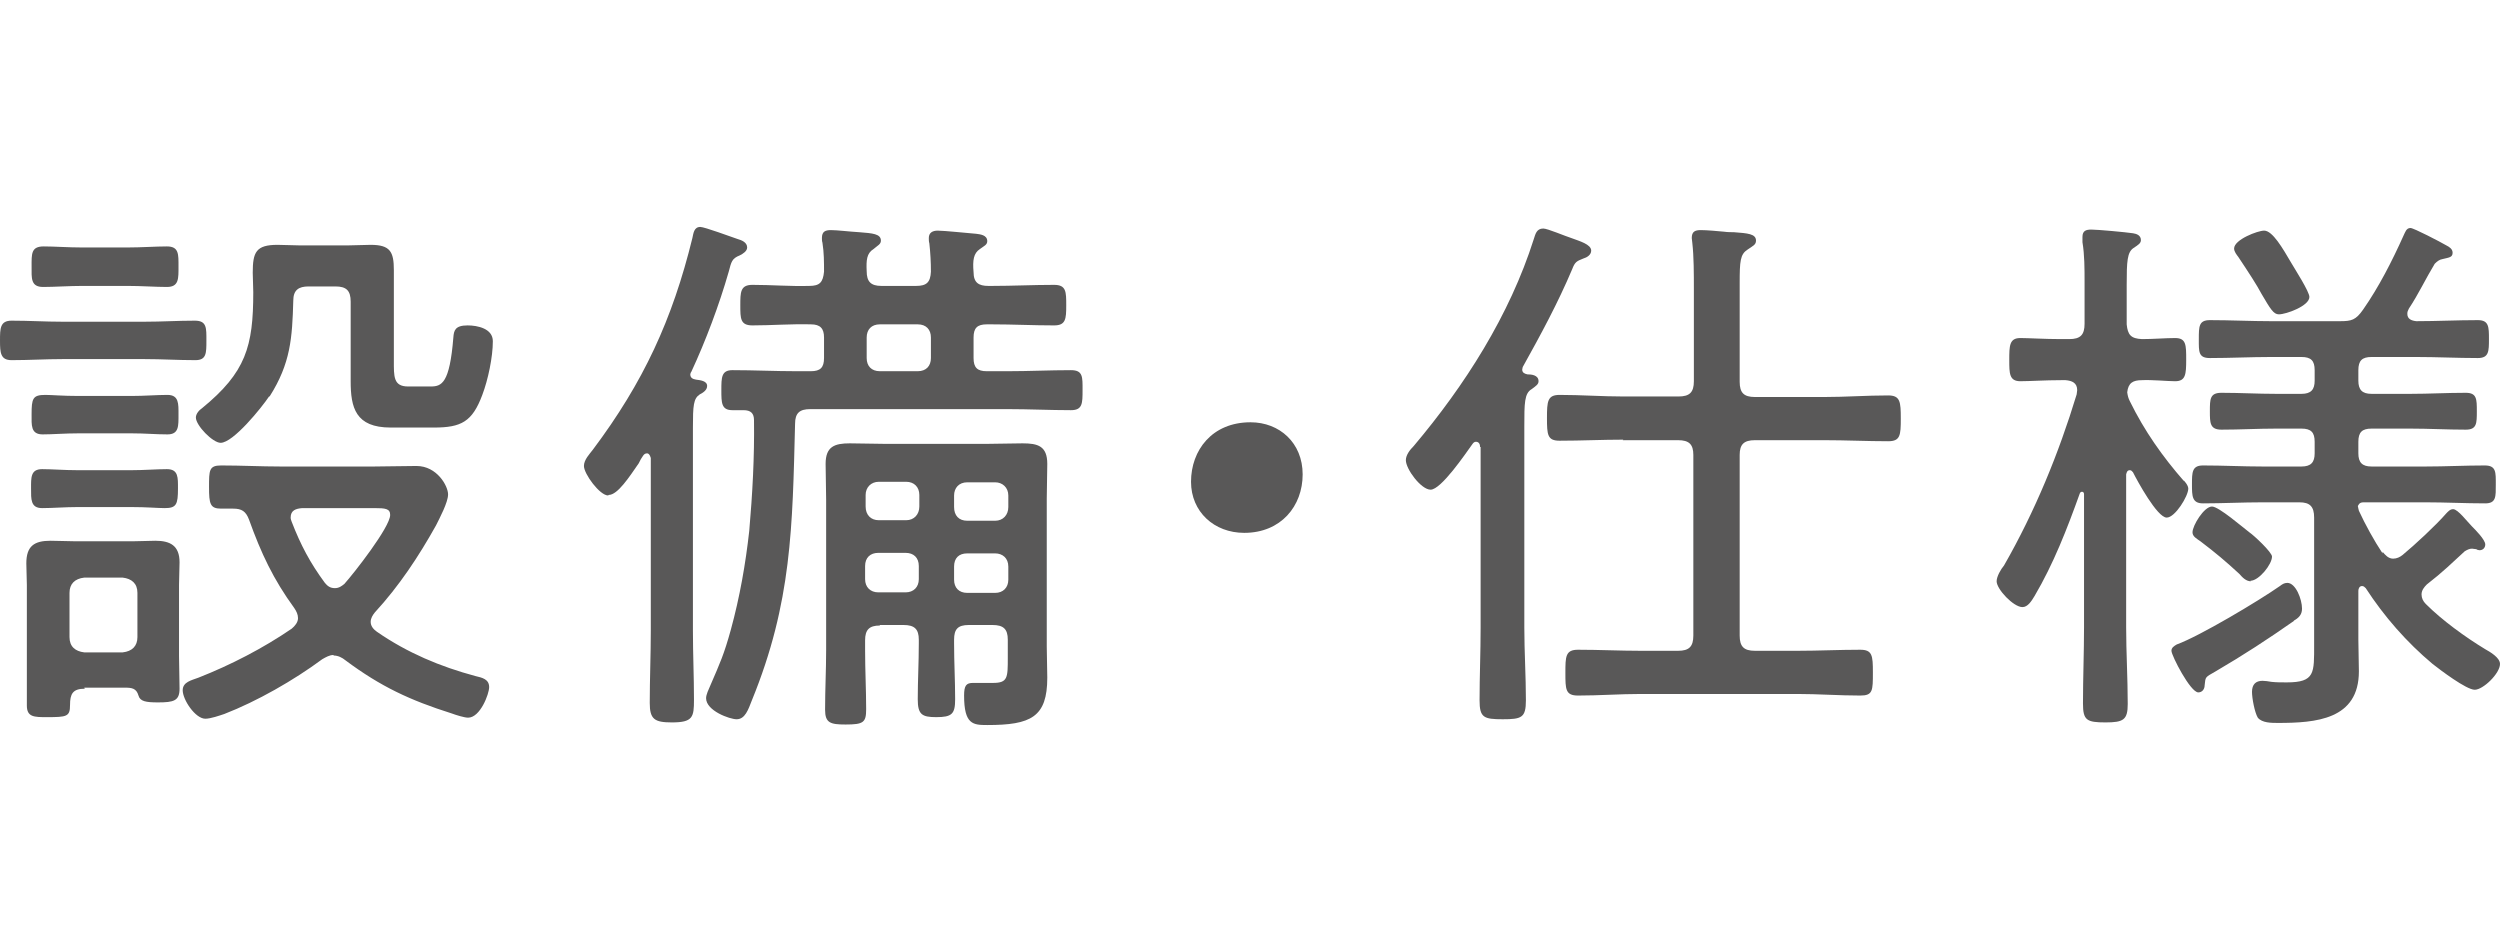 <?xml version="1.0" encoding="UTF-8"?>
<svg id="_レイヤー_2" data-name="レイヤー 2" xmlns="http://www.w3.org/2000/svg" viewBox="0 0 47.48 17.75">
  <defs>
    <style>
      .cls-1 {
        fill: none;
      }

      .cls-2 {
        fill: #595858;
      }
    </style>
  </defs>
  <g id="_原稿" data-name="原稿">
    <g>
      <g>
        <path class="cls-2" d="M1.18,6.82c-.31,0-.63.02-.96.02-.21,0-.22-.14-.22-.37s0-.38.22-.38c.33,0,.64.02.96.02h1.57c.32,0,.63-.02.95-.02.23,0,.22.14.22.38s0,.37-.21.37c-.33,0-.64-.02-.96-.02h-1.57ZM1.61,13.08c-.23,0-.28.1-.28.31,0,.22-.06.23-.44.23-.24,0-.38,0-.38-.22v-2.29c0-.14-.01-.27-.01-.41,0-.33.15-.43.46-.43.16,0,.32.01.47.01h1.09c.16,0,.29-.01.43-.01.28,0,.46.09.46.41,0,.14-.01.28-.01.43v1.35c0,.2.01.41.01.62,0,.23-.11.26-.41.26-.23,0-.34-.02-.37-.13-.04-.14-.13-.15-.26-.15h-.77ZM1.48,9.63c-.24,0-.48.02-.68.02-.22,0-.21-.17-.21-.37,0-.21-.01-.37.21-.37.18,0,.43.02.68.02h1.01c.24,0,.49-.02.68-.02.22,0,.21.16.21.37,0,.3-.03.37-.25.37-.14,0-.34-.02-.64-.02h-1.01ZM1.49,8.23c-.25,0-.49.02-.68.02-.23,0-.21-.18-.21-.38,0-.3.02-.37.26-.37.12,0,.33.02.63.02h1.01c.24,0,.48-.02.68-.02.22,0,.21.17.21.37,0,.22.01.38-.21.38s-.43-.02-.68-.02h-1.01ZM1.57,5.43c-.25,0-.54.02-.75.02-.24,0-.22-.17-.22-.39,0-.24-.01-.38.23-.38.2,0,.47.02.73.02h.86c.26,0,.54-.02.75-.02.23,0,.22.15.22.38s.01.39-.22.39c-.21,0-.49-.02-.75-.02h-.86ZM1.32,12.1c0,.18.11.27.28.29h.73c.18-.02.28-.12.28-.29v-.84c0-.18-.11-.27-.28-.29h-.73c-.18.02-.28.12-.28.29v.84ZM6.33,12.44c-.07,0-.14.04-.21.08-.54.4-1.24.8-1.86,1.04-.09.03-.26.09-.36.09-.19,0-.43-.36-.43-.54,0-.16.17-.19.3-.24.61-.24,1.23-.56,1.77-.93.06-.05.12-.12.12-.2,0-.07-.03-.13-.07-.19-.4-.55-.63-1.04-.86-1.68-.06-.16-.14-.21-.3-.21h-.23c-.21,0-.23-.09-.23-.41s0-.41.23-.41c.38,0,.76.02,1.12.02h1.79c.26,0,.52-.01.8-.01.39,0,.6.38.6.54,0,.15-.16.45-.23.59-.33.59-.7,1.15-1.16,1.65-.04.05-.08.11-.08.18,0,.08.05.14.12.19.58.4,1.2.66,1.87.84.13.03.26.06.26.21,0,.13-.17.58-.4.58-.07,0-.23-.05-.31-.08-.79-.25-1.35-.51-2.02-1.01-.06-.05-.14-.09-.22-.09ZM5.11,7.53c-.14.21-.68.88-.92.88-.15,0-.47-.33-.47-.48,0-.07.06-.14.12-.18.83-.68.97-1.17.97-2.2,0-.13-.01-.25-.01-.37,0-.39.06-.53.47-.53.14,0,.27.01.4.01h.96c.14,0,.27-.01.41-.01.37,0,.44.13.44.48v1.72c0,.3-.01.49.27.49h.43c.21,0,.36-.06.43-.93.01-.13.03-.23.27-.23.19,0,.48.06.48.3,0,.3-.09.73-.2,1.02-.19.51-.4.62-.92.62h-.82c-.67,0-.76-.38-.76-.88,0-.16,0-.34,0-.52v-.99c0-.21-.08-.29-.29-.29h-.51c-.19,0-.29.07-.29.27-.02.71-.05,1.19-.45,1.82ZM6.36,11.17c.08,0,.13-.04.18-.08.18-.2.87-1.08.87-1.31,0-.12-.09-.13-.3-.13h-1.37c-.12.01-.22.04-.22.18,0,.03.01.05.02.08.17.44.35.78.63,1.16.05.06.1.1.19.1Z"/>
        <path class="cls-2" d="M11.55,9.41c-.16,0-.46-.41-.46-.56,0-.12.11-.23.17-.31.96-1.28,1.51-2.47,1.89-4.02.02-.09.03-.21.15-.21.08,0,.59.19.71.23.07.02.18.06.18.16,0,.07-.08.12-.14.15-.15.06-.16.12-.21.31-.18.63-.44,1.32-.71,1.9-.01.01-.02.04-.02.05,0,.06.04.09.11.1.07.01.21.02.21.12,0,.08-.08.13-.14.16-.12.08-.13.21-.13.63v3.86c0,.44.02.87.02,1.31,0,.33-.02.43-.42.43-.33,0-.42-.06-.42-.37,0-.46.02-.91.02-1.38v-3.27s-.02-.09-.07-.09c-.04,0-.06.02-.08.05-.03.04-.05.08-.08.14-.18.26-.4.6-.57.6ZM13.91,7.79c-.21,0-.21-.14-.21-.38s0-.38.21-.38c.41,0,.81.02,1.21.02h.28c.18,0,.25-.07.25-.25v-.39c0-.17-.07-.25-.25-.25-.37-.01-.75.02-1.11.02-.23,0-.23-.13-.23-.38s0-.39.23-.39c.36,0,.72.03,1.08.02.2,0,.26-.07.28-.27,0-.18,0-.36-.03-.55-.01-.03-.01-.06-.01-.09,0-.12.06-.15.17-.15.12,0,.36.03.54.04.25.02.41.03.41.16,0,.07-.06.09-.14.16-.13.08-.14.21-.13.42,0,.2.08.28.28.28h.66c.2,0,.27-.07.28-.27,0-.18-.01-.36-.03-.54-.01-.03-.01-.07-.01-.1,0-.1.07-.14.17-.14.12,0,.6.05.73.06.07.01.21.02.21.14,0,.07-.06.09-.14.15-.12.08-.14.21-.12.44,0,.2.1.26.28.26h.07c.39,0,.78-.02,1.18-.02.23,0,.23.13.23.39s-.01.38-.23.38c-.4,0-.79-.02-1.18-.02h-.1c-.18,0-.25.07-.25.25v.39c0,.18.07.25.25.25h.4c.4,0,.8-.02,1.2-.02.23,0,.22.13.22.38s0,.38-.22.38c-.4,0-.8-.02-1.2-.02h-3.75c-.2,0-.29.07-.29.28-.05,1.95-.06,3.39-.82,5.25-.07.18-.13.36-.29.36-.13,0-.58-.16-.58-.4,0-.07.05-.17.08-.24.19-.44.26-.59.39-1.06.17-.62.28-1.25.35-1.88.06-.69.1-1.4.09-2.1,0-.13-.06-.19-.2-.19h-.22ZM16.71,11.88c-.2,0-.28.08-.28.28v.19c0,.38.02.75.02,1.12,0,.25-.05.29-.39.29-.29,0-.39-.03-.39-.28,0-.38.02-.76.02-1.13v-2.86c0-.23-.01-.45-.01-.68,0-.33.17-.39.46-.39.22,0,.45.01.67.01h1.93c.23,0,.45-.01.68-.01.29,0,.47.05.47.39,0,.22-.01.44-.01.66v2.81c0,.2.01.4.01.59,0,.75-.31.9-1.14.9-.27,0-.44-.01-.44-.56,0-.19.04-.24.17-.24h.38c.28,0,.28-.1.28-.48v-.34c0-.2-.08-.28-.29-.28h-.45c-.21,0-.28.08-.28.28v.07c0,.36.02.7.02,1.06,0,.28-.06.34-.36.34-.27,0-.35-.05-.35-.34,0-.35.02-.7.02-1.06v-.07c0-.2-.08-.28-.29-.28h-.45ZM17.46,9.4c0-.15-.1-.25-.25-.25h-.52c-.15,0-.25.11-.25.25v.22c0,.16.1.26.25.26h.52c.15,0,.25-.11.25-.26v-.22ZM16.68,10.5c-.15,0-.25.09-.25.25v.25c0,.15.1.25.25.25h.52c.15,0,.25-.1.25-.25v-.25c0-.16-.1-.25-.25-.25h-.52ZM16.46,6.8c0,.15.09.25.25.25h.72c.16,0,.25-.1.25-.25v-.39c0-.15-.09-.25-.25-.25h-.72c-.16,0-.25.1-.25.25v.39ZM18.9,9.89c.15,0,.25-.11.25-.26v-.22c0-.15-.11-.25-.25-.25h-.53c-.16,0-.25.11-.25.25v.22c0,.16.09.26.25.26h.53ZM18.12,11.01c0,.15.09.25.25.25h.53c.15,0,.25-.1.25-.25v-.25c0-.16-.11-.25-.25-.25h-.53c-.16,0-.25.09-.25.25v.25Z"/>
        <path class="cls-2" d="M24.74,9.01c0,.6-.41,1.11-1.11,1.11-.57,0-1.01-.4-1.01-.97,0-.6.4-1.13,1.13-1.13.55,0,.99.39.99.99Z"/>
        <path class="cls-2" d="M28.11,8.49c0-.05-.02-.1-.08-.1-.03,0-.05.02-.07.05-.13.18-.59.86-.79.86-.18,0-.47-.39-.47-.56,0-.1.08-.2.15-.27.97-1.15,1.82-2.48,2.28-3.93.03-.09.05-.2.18-.2.08,0,.43.15.53.18.16.06.38.12.38.24,0,.08-.08.13-.15.15-.13.05-.16.07-.21.2-.27.64-.6,1.25-.94,1.86,0,.01-.01.03-.01.05,0,.06.05.08.1.09.07,0,.21.01.21.13,0,.06-.05.09-.13.15-.14.08-.14.27-.14.71v3.82c0,.46.03.92.03,1.38,0,.33-.08.36-.44.36s-.44-.03-.44-.36c0-.45.02-.91.02-1.38v-3.43ZM30.83,8.35c-.4,0-.8.02-1.21.02-.23,0-.24-.11-.24-.43s.01-.44.24-.44c.41,0,.81.03,1.21.03h1.05c.21,0,.29-.08.29-.29v-1.74c0-.3,0-.63-.03-.89,0-.03-.01-.06-.01-.09,0-.12.06-.15.17-.15.12,0,.33.02.44.03.07.01.14.01.19.01.26.02.42.03.42.16,0,.08-.06.1-.16.17-.14.09-.15.22-.15.64v1.87c0,.21.08.29.29.29h1.32c.4,0,.8-.03,1.21-.03.23,0,.24.12.24.44s-.01.43-.24.43c-.4,0-.81-.02-1.21-.02h-1.32c-.21,0-.29.08-.29.28v3.43c0,.21.08.29.29.29h.81c.39,0,.79-.02,1.19-.02.23,0,.24.11.24.43,0,.35,0,.44-.24.44-.4,0-.8-.03-1.19-.03h-2.98c-.39,0-.79.03-1.19.03-.24,0-.24-.12-.24-.43s0-.44.24-.44c.4,0,.8.02,1.19.02h.71c.21,0,.29-.08.29-.29v-3.43c0-.2-.08-.28-.29-.28h-1.05Z"/>
        <path class="cls-2" d="M41.47,9.12s.09.09.09.16c0,.14-.25.55-.41.55-.18,0-.56-.7-.64-.86-.02-.02-.03-.04-.06-.04-.05,0-.06.04-.07.08v2.9c0,.48.03.97.03,1.46,0,.3-.08.35-.42.35-.36,0-.43-.04-.43-.36,0-.48.02-.97.02-1.45v-2.52c0-.05-.03-.05-.04-.05-.02,0-.03.01-.04.03-.24.67-.5,1.34-.86,1.95-.06.1-.13.21-.23.21-.17,0-.49-.34-.49-.49,0-.09.08-.23.14-.3.59-1.03,1.04-2.13,1.38-3.25,0-.03.01-.05.01-.08,0-.14-.1-.18-.22-.19h-.09c-.29,0-.6.02-.77.02-.21,0-.21-.15-.21-.4,0-.27,0-.42.21-.42.15,0,.47.02.77.02h.16c.21,0,.29-.08.29-.29v-.79c0-.26,0-.52-.04-.76v-.1c0-.12.07-.14.17-.14.12,0,.66.05.79.07.07.01.15.04.15.13,0,.06-.05.09-.14.15-.12.08-.13.25-.13.7v.75c.02.2.08.27.29.28.21,0,.45-.02.63-.02.21,0,.21.13.21.41s-.01.41-.21.41c-.14,0-.45-.03-.63-.02-.17,0-.26.05-.28.23.01.07.02.11.05.17.28.57.62,1.05,1.03,1.52ZM43.57,11.79c-.5.35-.96.65-1.49.96-.21.12-.19.1-.21.27,0,.06-.04.13-.12.13-.15,0-.51-.7-.51-.79,0-.06.05-.09.1-.12.44-.16,1.56-.83,1.96-1.11.04-.03.08-.06.14-.06.16,0,.28.31.28.49,0,.12-.07.18-.16.23ZM45.25,10.48c.05.06.11.13.2.13.07,0,.13-.03.18-.07.23-.19.63-.56.83-.79.03-.03.07-.08.13-.08.09,0,.27.24.36.33.06.06.25.25.25.34,0,.06-.04.11-.11.11-.02,0-.05-.01-.06-.02-.03,0-.06-.01-.08-.01-.05,0-.09.02-.14.05-.24.22-.41.39-.72.63-.05.05-.1.11-.1.19,0,.07.03.13.08.18.31.31.75.63,1.13.86.09.05.28.16.28.28,0,.18-.32.49-.48.49-.16,0-.66-.38-.8-.49-.49-.41-.92-.9-1.27-1.44-.02-.02-.04-.04-.07-.04-.05,0-.07.05-.07.09v.93c0,.2.01.4.01.6,0,.92-.82.98-1.54.98-.12,0-.3,0-.38-.1-.06-.1-.11-.37-.11-.49,0-.14.07-.21.2-.21.04,0,.12.01.17.02.09.01.19.01.29.01.54,0,.52-.18.52-.72v-2.41c0-.21-.08-.29-.28-.29h-.7c-.38,0-.76.02-1.13.02-.21,0-.21-.14-.21-.36,0-.23,0-.36.21-.36.38,0,.76.02,1.13.02h.74c.18,0,.25-.08.25-.25v-.22c0-.18-.07-.25-.25-.25h-.48c-.35,0-.69.02-1.04.02-.22,0-.22-.13-.22-.35,0-.23,0-.35.22-.35.35,0,.69.02,1.04.02h.48c.18,0,.25-.08.25-.25v-.2c0-.18-.07-.25-.25-.25h-.58c-.38,0-.77.02-1.16.02-.22,0-.21-.12-.21-.36s0-.36.21-.36c.39,0,.78.02,1.16.02h1.31c.22,0,.3-.02.44-.22.3-.43.55-.92.77-1.41.03-.06.05-.14.13-.14.06,0,.56.26.68.33.06.03.12.07.12.14,0,.09-.07.09-.19.12-.06.01-.1.04-.15.09-.17.28-.31.58-.49.85-.02.04-.03.06-.03.1,0,.1.08.13.17.14.39,0,.78-.02,1.17-.02.21,0,.21.13.21.36s0,.36-.21.36c-.39,0-.78-.02-1.17-.02h-.85c-.18,0-.25.07-.25.25v.2c0,.17.07.25.25.25h.74c.35,0,.69-.02,1.05-.02.21,0,.21.12.21.35s0,.35-.21.35c-.36,0-.7-.02-1.05-.02h-.74c-.18,0-.25.07-.25.25v.22c0,.17.07.25.25.25h1.03c.37,0,.75-.02,1.12-.02.22,0,.21.13.21.36s.01.36-.2.36c-.38,0-.76-.02-1.13-.02h-1.18c-.05,0-.08.01-.11.07.01.04.01.06.02.09.12.26.29.57.45.81ZM42.75,11.04c-.09,0-.16-.07-.22-.14-.26-.24-.45-.4-.74-.62-.07-.05-.15-.09-.15-.17,0-.13.22-.49.37-.49.13,0,.59.4.71.49.09.06.43.38.43.46,0,.15-.25.46-.41.46ZM43.28,5.97c-.1,0-.16-.1-.33-.39-.09-.17-.24-.4-.44-.7-.03-.04-.08-.1-.08-.16,0-.17.45-.34.57-.34.16,0,.35.33.52.62.07.12.34.54.34.64,0,.17-.44.33-.58.33Z"/>
      </g>
      <rect class="cls-1" x="21.39" width="4.14" height="17.75"/>
    </g>
  </g>
</svg>
